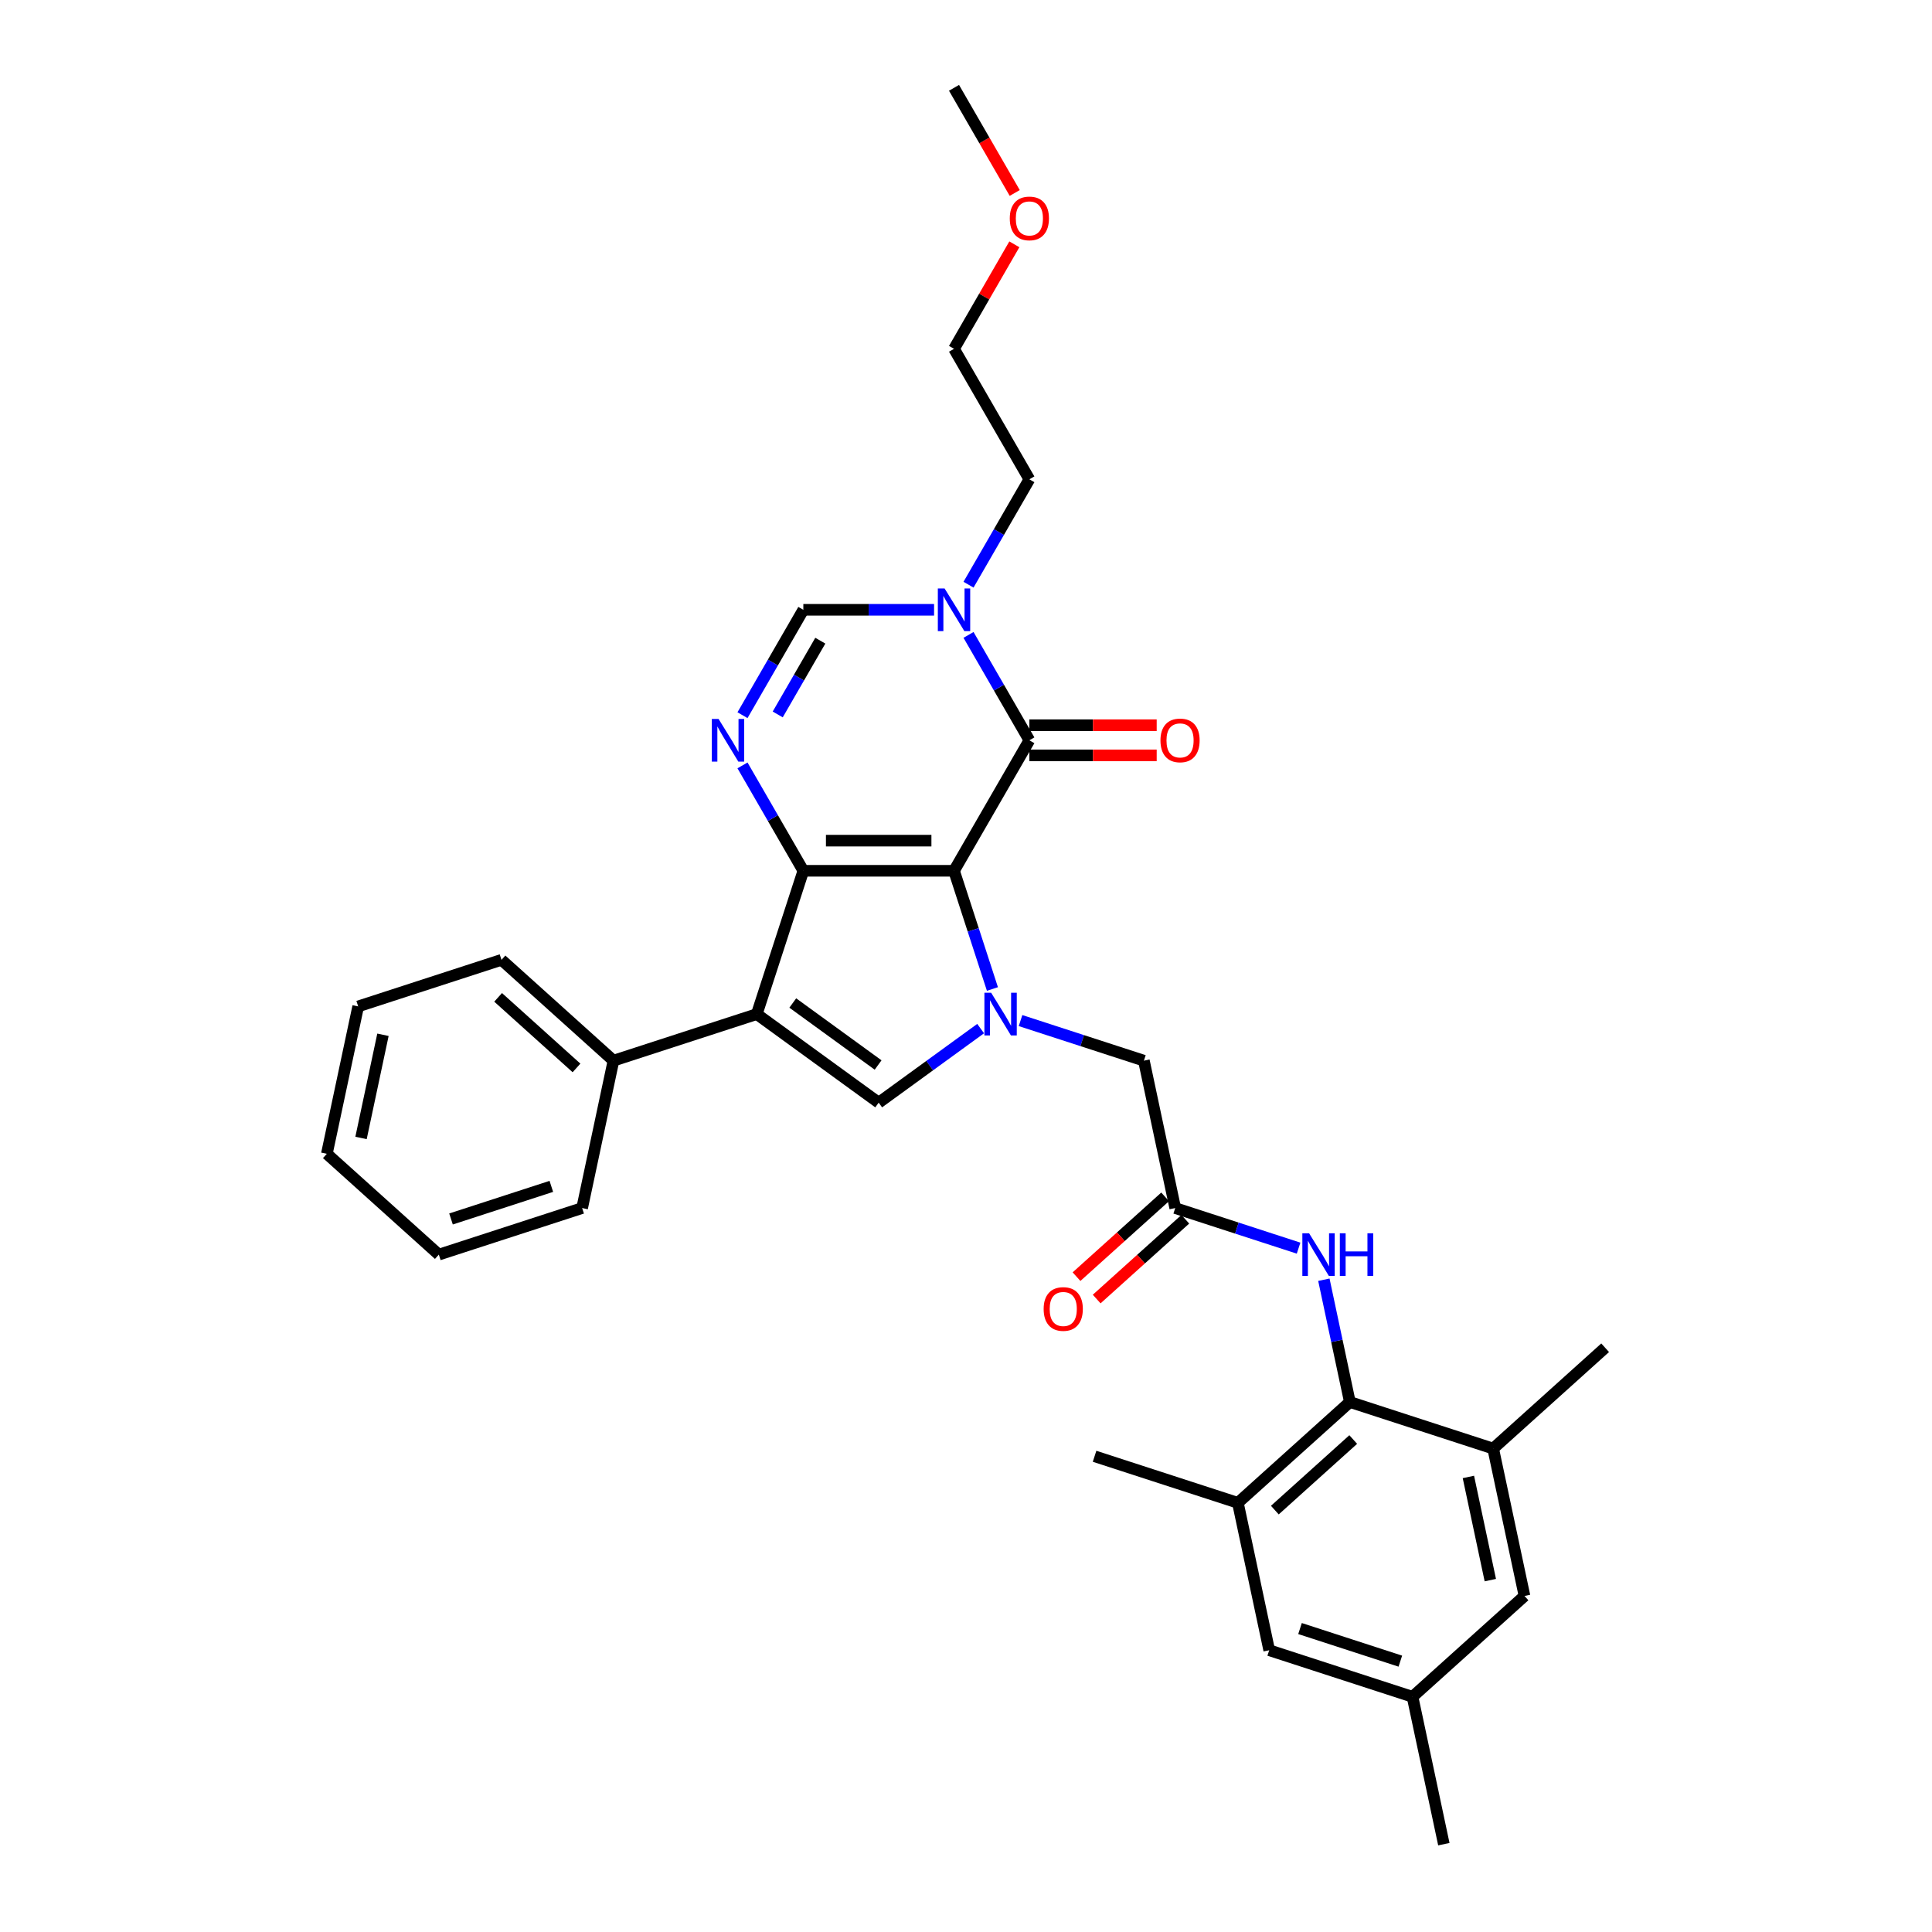 <?xml version='1.0' encoding='iso-8859-1'?>
<svg version='1.1' baseProfile='full'
              xmlns='http://www.w3.org/2000/svg'
                      xmlns:rdkit='http://www.rdkit.org/xml'
                      xmlns:xlink='http://www.w3.org/1999/xlink'
                  xml:space='preserve'
width='1000px' height='1000px' viewBox='0 0 1000 1000'>
<!-- END OF HEADER -->
<rect style='opacity:1.0;fill:#FFFFFF;stroke:none' width='1000' height='1000' x='0' y='0'> </rect>
<path class='bond-0' d='M 493.801,450.721 L 415.807,450.721' style='fill:none;fill-rule:evenodd;stroke:#000000;stroke-width:6px;stroke-linecap:butt;stroke-linejoin:miter;stroke-opacity:1' />
<path class='bond-0' d='M 482.102,435.122 L 427.506,435.122' style='fill:none;fill-rule:evenodd;stroke:#000000;stroke-width:6px;stroke-linecap:butt;stroke-linejoin:miter;stroke-opacity:1' />
<path class='bond-1' d='M 493.801,450.721 L 503.74,481.312' style='fill:none;fill-rule:evenodd;stroke:#000000;stroke-width:6px;stroke-linecap:butt;stroke-linejoin:miter;stroke-opacity:1' />
<path class='bond-1' d='M 503.74,481.312 L 513.68,511.903' style='fill:none;fill-rule:evenodd;stroke:#0000FF;stroke-width:6px;stroke-linecap:butt;stroke-linejoin:miter;stroke-opacity:1' />
<path class='bond-3' d='M 493.801,450.721 L 532.798,383.176' style='fill:none;fill-rule:evenodd;stroke:#000000;stroke-width:6px;stroke-linecap:butt;stroke-linejoin:miter;stroke-opacity:1' />
<path class='bond-2' d='M 415.807,450.721 L 391.706,524.897' style='fill:none;fill-rule:evenodd;stroke:#000000;stroke-width:6px;stroke-linecap:butt;stroke-linejoin:miter;stroke-opacity:1' />
<path class='bond-4' d='M 415.807,450.721 L 400.06,423.445' style='fill:none;fill-rule:evenodd;stroke:#000000;stroke-width:6px;stroke-linecap:butt;stroke-linejoin:miter;stroke-opacity:1' />
<path class='bond-4' d='M 400.06,423.445 L 384.312,396.17' style='fill:none;fill-rule:evenodd;stroke:#0000FF;stroke-width:6px;stroke-linecap:butt;stroke-linejoin:miter;stroke-opacity:1' />
<path class='bond-5' d='M 507.576,532.399 L 481.19,551.57' style='fill:none;fill-rule:evenodd;stroke:#0000FF;stroke-width:6px;stroke-linecap:butt;stroke-linejoin:miter;stroke-opacity:1' />
<path class='bond-5' d='M 481.19,551.57 L 454.804,570.74' style='fill:none;fill-rule:evenodd;stroke:#000000;stroke-width:6px;stroke-linecap:butt;stroke-linejoin:miter;stroke-opacity:1' />
<path class='bond-13' d='M 528.228,528.252 L 560.153,538.625' style='fill:none;fill-rule:evenodd;stroke:#0000FF;stroke-width:6px;stroke-linecap:butt;stroke-linejoin:miter;stroke-opacity:1' />
<path class='bond-13' d='M 560.153,538.625 L 592.078,548.998' style='fill:none;fill-rule:evenodd;stroke:#000000;stroke-width:6px;stroke-linecap:butt;stroke-linejoin:miter;stroke-opacity:1' />
<path class='bond-14' d='M 391.706,524.897 L 317.53,548.998' style='fill:none;fill-rule:evenodd;stroke:#000000;stroke-width:6px;stroke-linecap:butt;stroke-linejoin:miter;stroke-opacity:1' />
<path class='bond-32' d='M 391.706,524.897 L 454.804,570.74' style='fill:none;fill-rule:evenodd;stroke:#000000;stroke-width:6px;stroke-linecap:butt;stroke-linejoin:miter;stroke-opacity:1' />
<path class='bond-32' d='M 410.339,519.154 L 454.508,551.244' style='fill:none;fill-rule:evenodd;stroke:#000000;stroke-width:6px;stroke-linecap:butt;stroke-linejoin:miter;stroke-opacity:1' />
<path class='bond-6' d='M 532.798,383.176 L 517.05,355.901' style='fill:none;fill-rule:evenodd;stroke:#000000;stroke-width:6px;stroke-linecap:butt;stroke-linejoin:miter;stroke-opacity:1' />
<path class='bond-6' d='M 517.05,355.901 L 501.303,328.626' style='fill:none;fill-rule:evenodd;stroke:#0000FF;stroke-width:6px;stroke-linecap:butt;stroke-linejoin:miter;stroke-opacity:1' />
<path class='bond-15' d='M 532.798,390.976 L 565.75,390.976' style='fill:none;fill-rule:evenodd;stroke:#000000;stroke-width:6px;stroke-linecap:butt;stroke-linejoin:miter;stroke-opacity:1' />
<path class='bond-15' d='M 565.75,390.976 L 598.702,390.976' style='fill:none;fill-rule:evenodd;stroke:#FF0000;stroke-width:6px;stroke-linecap:butt;stroke-linejoin:miter;stroke-opacity:1' />
<path class='bond-15' d='M 532.798,375.377 L 565.75,375.377' style='fill:none;fill-rule:evenodd;stroke:#000000;stroke-width:6px;stroke-linecap:butt;stroke-linejoin:miter;stroke-opacity:1' />
<path class='bond-15' d='M 565.75,375.377 L 598.702,375.377' style='fill:none;fill-rule:evenodd;stroke:#FF0000;stroke-width:6px;stroke-linecap:butt;stroke-linejoin:miter;stroke-opacity:1' />
<path class='bond-33' d='M 384.312,370.183 L 400.06,342.907' style='fill:none;fill-rule:evenodd;stroke:#0000FF;stroke-width:6px;stroke-linecap:butt;stroke-linejoin:miter;stroke-opacity:1' />
<path class='bond-33' d='M 400.06,342.907 L 415.807,315.632' style='fill:none;fill-rule:evenodd;stroke:#000000;stroke-width:6px;stroke-linecap:butt;stroke-linejoin:miter;stroke-opacity:1' />
<path class='bond-33' d='M 402.546,369.799 L 413.569,350.707' style='fill:none;fill-rule:evenodd;stroke:#0000FF;stroke-width:6px;stroke-linecap:butt;stroke-linejoin:miter;stroke-opacity:1' />
<path class='bond-33' d='M 413.569,350.707 L 424.592,331.614' style='fill:none;fill-rule:evenodd;stroke:#000000;stroke-width:6px;stroke-linecap:butt;stroke-linejoin:miter;stroke-opacity:1' />
<path class='bond-7' d='M 483.474,315.632 L 449.641,315.632' style='fill:none;fill-rule:evenodd;stroke:#0000FF;stroke-width:6px;stroke-linecap:butt;stroke-linejoin:miter;stroke-opacity:1' />
<path class='bond-7' d='M 449.641,315.632 L 415.807,315.632' style='fill:none;fill-rule:evenodd;stroke:#000000;stroke-width:6px;stroke-linecap:butt;stroke-linejoin:miter;stroke-opacity:1' />
<path class='bond-20' d='M 501.303,302.638 L 517.05,275.363' style='fill:none;fill-rule:evenodd;stroke:#0000FF;stroke-width:6px;stroke-linecap:butt;stroke-linejoin:miter;stroke-opacity:1' />
<path class='bond-20' d='M 517.05,275.363 L 532.798,248.088' style='fill:none;fill-rule:evenodd;stroke:#000000;stroke-width:6px;stroke-linecap:butt;stroke-linejoin:miter;stroke-opacity:1' />
<path class='bond-8' d='M 698.686,725.678 L 691.959,694.03' style='fill:none;fill-rule:evenodd;stroke:#000000;stroke-width:6px;stroke-linecap:butt;stroke-linejoin:miter;stroke-opacity:1' />
<path class='bond-8' d='M 691.959,694.03 L 685.232,662.383' style='fill:none;fill-rule:evenodd;stroke:#0000FF;stroke-width:6px;stroke-linecap:butt;stroke-linejoin:miter;stroke-opacity:1' />
<path class='bond-11' d='M 698.686,725.678 L 640.726,777.866' style='fill:none;fill-rule:evenodd;stroke:#000000;stroke-width:6px;stroke-linecap:butt;stroke-linejoin:miter;stroke-opacity:1' />
<path class='bond-11' d='M 700.43,745.098 L 659.857,781.63' style='fill:none;fill-rule:evenodd;stroke:#000000;stroke-width:6px;stroke-linecap:butt;stroke-linejoin:miter;stroke-opacity:1' />
<path class='bond-12' d='M 698.686,725.678 L 772.862,749.779' style='fill:none;fill-rule:evenodd;stroke:#000000;stroke-width:6px;stroke-linecap:butt;stroke-linejoin:miter;stroke-opacity:1' />
<path class='bond-9' d='M 608.294,625.287 L 592.078,548.998' style='fill:none;fill-rule:evenodd;stroke:#000000;stroke-width:6px;stroke-linecap:butt;stroke-linejoin:miter;stroke-opacity:1' />
<path class='bond-10' d='M 608.294,625.287 L 640.219,635.661' style='fill:none;fill-rule:evenodd;stroke:#000000;stroke-width:6px;stroke-linecap:butt;stroke-linejoin:miter;stroke-opacity:1' />
<path class='bond-10' d='M 640.219,635.661 L 672.144,646.034' style='fill:none;fill-rule:evenodd;stroke:#0000FF;stroke-width:6px;stroke-linecap:butt;stroke-linejoin:miter;stroke-opacity:1' />
<path class='bond-18' d='M 603.075,619.491 L 580.14,640.143' style='fill:none;fill-rule:evenodd;stroke:#000000;stroke-width:6px;stroke-linecap:butt;stroke-linejoin:miter;stroke-opacity:1' />
<path class='bond-18' d='M 580.14,640.143 L 557.204,660.794' style='fill:none;fill-rule:evenodd;stroke:#FF0000;stroke-width:6px;stroke-linecap:butt;stroke-linejoin:miter;stroke-opacity:1' />
<path class='bond-18' d='M 613.513,631.084 L 590.577,651.735' style='fill:none;fill-rule:evenodd;stroke:#000000;stroke-width:6px;stroke-linecap:butt;stroke-linejoin:miter;stroke-opacity:1' />
<path class='bond-18' d='M 590.577,651.735 L 567.641,672.386' style='fill:none;fill-rule:evenodd;stroke:#FF0000;stroke-width:6px;stroke-linecap:butt;stroke-linejoin:miter;stroke-opacity:1' />
<path class='bond-17' d='M 640.726,777.866 L 656.941,854.155' style='fill:none;fill-rule:evenodd;stroke:#000000;stroke-width:6px;stroke-linecap:butt;stroke-linejoin:miter;stroke-opacity:1' />
<path class='bond-21' d='M 640.726,777.866 L 566.549,753.764' style='fill:none;fill-rule:evenodd;stroke:#000000;stroke-width:6px;stroke-linecap:butt;stroke-linejoin:miter;stroke-opacity:1' />
<path class='bond-16' d='M 772.862,749.779 L 789.078,826.068' style='fill:none;fill-rule:evenodd;stroke:#000000;stroke-width:6px;stroke-linecap:butt;stroke-linejoin:miter;stroke-opacity:1' />
<path class='bond-16' d='M 760.037,764.466 L 771.388,817.868' style='fill:none;fill-rule:evenodd;stroke:#000000;stroke-width:6px;stroke-linecap:butt;stroke-linejoin:miter;stroke-opacity:1' />
<path class='bond-22' d='M 772.862,749.779 L 830.823,697.591' style='fill:none;fill-rule:evenodd;stroke:#000000;stroke-width:6px;stroke-linecap:butt;stroke-linejoin:miter;stroke-opacity:1' />
<path class='bond-24' d='M 317.53,548.998 L 259.569,496.81' style='fill:none;fill-rule:evenodd;stroke:#000000;stroke-width:6px;stroke-linecap:butt;stroke-linejoin:miter;stroke-opacity:1' />
<path class='bond-24' d='M 298.398,552.762 L 257.826,516.231' style='fill:none;fill-rule:evenodd;stroke:#000000;stroke-width:6px;stroke-linecap:butt;stroke-linejoin:miter;stroke-opacity:1' />
<path class='bond-25' d='M 317.53,548.998 L 301.314,625.287' style='fill:none;fill-rule:evenodd;stroke:#000000;stroke-width:6px;stroke-linecap:butt;stroke-linejoin:miter;stroke-opacity:1' />
<path class='bond-19' d='M 789.078,826.068 L 731.118,878.256' style='fill:none;fill-rule:evenodd;stroke:#000000;stroke-width:6px;stroke-linecap:butt;stroke-linejoin:miter;stroke-opacity:1' />
<path class='bond-35' d='M 656.941,854.155 L 731.118,878.256' style='fill:none;fill-rule:evenodd;stroke:#000000;stroke-width:6px;stroke-linecap:butt;stroke-linejoin:miter;stroke-opacity:1' />
<path class='bond-35' d='M 672.888,842.935 L 724.811,859.806' style='fill:none;fill-rule:evenodd;stroke:#000000;stroke-width:6px;stroke-linecap:butt;stroke-linejoin:miter;stroke-opacity:1' />
<path class='bond-26' d='M 731.118,878.256 L 747.333,954.545' style='fill:none;fill-rule:evenodd;stroke:#000000;stroke-width:6px;stroke-linecap:butt;stroke-linejoin:miter;stroke-opacity:1' />
<path class='bond-27' d='M 532.798,248.088 L 493.801,180.543' style='fill:none;fill-rule:evenodd;stroke:#000000;stroke-width:6px;stroke-linecap:butt;stroke-linejoin:miter;stroke-opacity:1' />
<path class='bond-23' d='M 525.025,126.461 L 509.413,153.502' style='fill:none;fill-rule:evenodd;stroke:#FF0000;stroke-width:6px;stroke-linecap:butt;stroke-linejoin:miter;stroke-opacity:1' />
<path class='bond-23' d='M 509.413,153.502 L 493.801,180.543' style='fill:none;fill-rule:evenodd;stroke:#000000;stroke-width:6px;stroke-linecap:butt;stroke-linejoin:miter;stroke-opacity:1' />
<path class='bond-28' d='M 525.224,99.88 L 509.512,72.668' style='fill:none;fill-rule:evenodd;stroke:#FF0000;stroke-width:6px;stroke-linecap:butt;stroke-linejoin:miter;stroke-opacity:1' />
<path class='bond-28' d='M 509.512,72.668 L 493.801,45.455' style='fill:none;fill-rule:evenodd;stroke:#000000;stroke-width:6px;stroke-linecap:butt;stroke-linejoin:miter;stroke-opacity:1' />
<path class='bond-30' d='M 259.569,496.81 L 185.393,520.912' style='fill:none;fill-rule:evenodd;stroke:#000000;stroke-width:6px;stroke-linecap:butt;stroke-linejoin:miter;stroke-opacity:1' />
<path class='bond-29' d='M 301.314,625.287 L 227.138,649.389' style='fill:none;fill-rule:evenodd;stroke:#000000;stroke-width:6px;stroke-linecap:butt;stroke-linejoin:miter;stroke-opacity:1' />
<path class='bond-29' d='M 285.367,614.067 L 233.444,630.938' style='fill:none;fill-rule:evenodd;stroke:#000000;stroke-width:6px;stroke-linecap:butt;stroke-linejoin:miter;stroke-opacity:1' />
<path class='bond-31' d='M 227.138,649.389 L 169.177,597.201' style='fill:none;fill-rule:evenodd;stroke:#000000;stroke-width:6px;stroke-linecap:butt;stroke-linejoin:miter;stroke-opacity:1' />
<path class='bond-34' d='M 185.393,520.912 L 169.177,597.201' style='fill:none;fill-rule:evenodd;stroke:#000000;stroke-width:6px;stroke-linecap:butt;stroke-linejoin:miter;stroke-opacity:1' />
<path class='bond-34' d='M 198.218,535.598 L 186.867,589.001' style='fill:none;fill-rule:evenodd;stroke:#000000;stroke-width:6px;stroke-linecap:butt;stroke-linejoin:miter;stroke-opacity:1' />
<path  class='atom-2' d='M 513.02 513.853
L 520.257 525.552
Q 520.975 526.706, 522.129 528.797
Q 523.284 530.887, 523.346 531.012
L 523.346 513.853
L 526.279 513.853
L 526.279 535.941
L 523.252 535.941
L 515.484 523.15
Q 514.58 521.652, 513.612 519.937
Q 512.677 518.221, 512.396 517.69
L 512.396 535.941
L 509.526 535.941
L 509.526 513.853
L 513.02 513.853
' fill='#0000FF'/>
<path  class='atom-5' d='M 371.928 372.132
L 379.166 383.832
Q 379.883 384.986, 381.038 387.076
Q 382.192 389.166, 382.254 389.291
L 382.254 372.132
L 385.187 372.132
L 385.187 394.22
L 382.161 394.22
L 374.393 381.429
Q 373.488 379.932, 372.521 378.216
Q 371.585 376.5, 371.304 375.97
L 371.304 394.22
L 368.434 394.22
L 368.434 372.132
L 371.928 372.132
' fill='#0000FF'/>
<path  class='atom-7' d='M 488.918 304.588
L 496.156 316.287
Q 496.874 317.441, 498.028 319.532
Q 499.182 321.622, 499.245 321.747
L 499.245 304.588
L 502.177 304.588
L 502.177 326.676
L 499.151 326.676
L 491.383 313.885
Q 490.478 312.387, 489.511 310.672
Q 488.575 308.956, 488.294 308.425
L 488.294 326.676
L 485.424 326.676
L 485.424 304.588
L 488.918 304.588
' fill='#0000FF'/>
<path  class='atom-11' d='M 677.588 638.345
L 684.826 650.044
Q 685.543 651.198, 686.698 653.288
Q 687.852 655.379, 687.914 655.503
L 687.914 638.345
L 690.847 638.345
L 690.847 660.433
L 687.821 660.433
L 680.053 647.642
Q 679.148 646.144, 678.181 644.428
Q 677.245 642.713, 676.964 642.182
L 676.964 660.433
L 674.094 660.433
L 674.094 638.345
L 677.588 638.345
' fill='#0000FF'/>
<path  class='atom-11' d='M 693.499 638.345
L 696.494 638.345
L 696.494 647.735
L 707.787 647.735
L 707.787 638.345
L 710.782 638.345
L 710.782 660.433
L 707.787 660.433
L 707.787 650.231
L 696.494 650.231
L 696.494 660.433
L 693.499 660.433
L 693.499 638.345
' fill='#0000FF'/>
<path  class='atom-16' d='M 600.652 383.239
Q 600.652 377.935, 603.272 374.971
Q 605.893 372.008, 610.791 372.008
Q 615.689 372.008, 618.31 374.971
Q 620.93 377.935, 620.93 383.239
Q 620.93 388.605, 618.278 391.662
Q 615.627 394.688, 610.791 394.688
Q 605.924 394.688, 603.272 391.662
Q 600.652 388.636, 600.652 383.239
M 610.791 392.192
Q 614.16 392.192, 615.97 389.946
Q 617.81 387.669, 617.81 383.239
Q 617.81 378.902, 615.97 376.719
Q 614.16 374.503, 610.791 374.503
Q 607.422 374.503, 605.581 376.687
Q 603.772 378.871, 603.772 383.239
Q 603.772 387.7, 605.581 389.946
Q 607.422 392.192, 610.791 392.192
' fill='#FF0000'/>
<path  class='atom-19' d='M 540.194 677.538
Q 540.194 672.234, 542.815 669.27
Q 545.436 666.307, 550.334 666.307
Q 555.232 666.307, 557.852 669.27
Q 560.473 672.234, 560.473 677.538
Q 560.473 682.904, 557.821 685.961
Q 555.169 688.987, 550.334 688.987
Q 545.467 688.987, 542.815 685.961
Q 540.194 682.935, 540.194 677.538
M 550.334 686.491
Q 553.703 686.491, 555.512 684.245
Q 557.353 681.968, 557.353 677.538
Q 557.353 673.201, 555.512 671.017
Q 553.703 668.802, 550.334 668.802
Q 546.964 668.802, 545.124 670.986
Q 543.314 673.17, 543.314 677.538
Q 543.314 681.999, 545.124 684.245
Q 546.964 686.491, 550.334 686.491
' fill='#FF0000'/>
<path  class='atom-24' d='M 522.658 113.061
Q 522.658 107.758, 525.279 104.794
Q 527.9 101.83, 532.798 101.83
Q 537.696 101.83, 540.316 104.794
Q 542.937 107.758, 542.937 113.061
Q 542.937 118.427, 540.285 121.485
Q 537.633 124.511, 532.798 124.511
Q 527.931 124.511, 525.279 121.485
Q 522.658 118.458, 522.658 113.061
M 532.798 122.015
Q 536.167 122.015, 537.976 119.769
Q 539.817 117.491, 539.817 113.061
Q 539.817 108.725, 537.976 106.541
Q 536.167 104.326, 532.798 104.326
Q 529.428 104.326, 527.588 106.51
Q 525.778 108.694, 525.778 113.061
Q 525.778 117.523, 527.588 119.769
Q 529.428 122.015, 532.798 122.015
' fill='#FF0000'/>
</svg>
